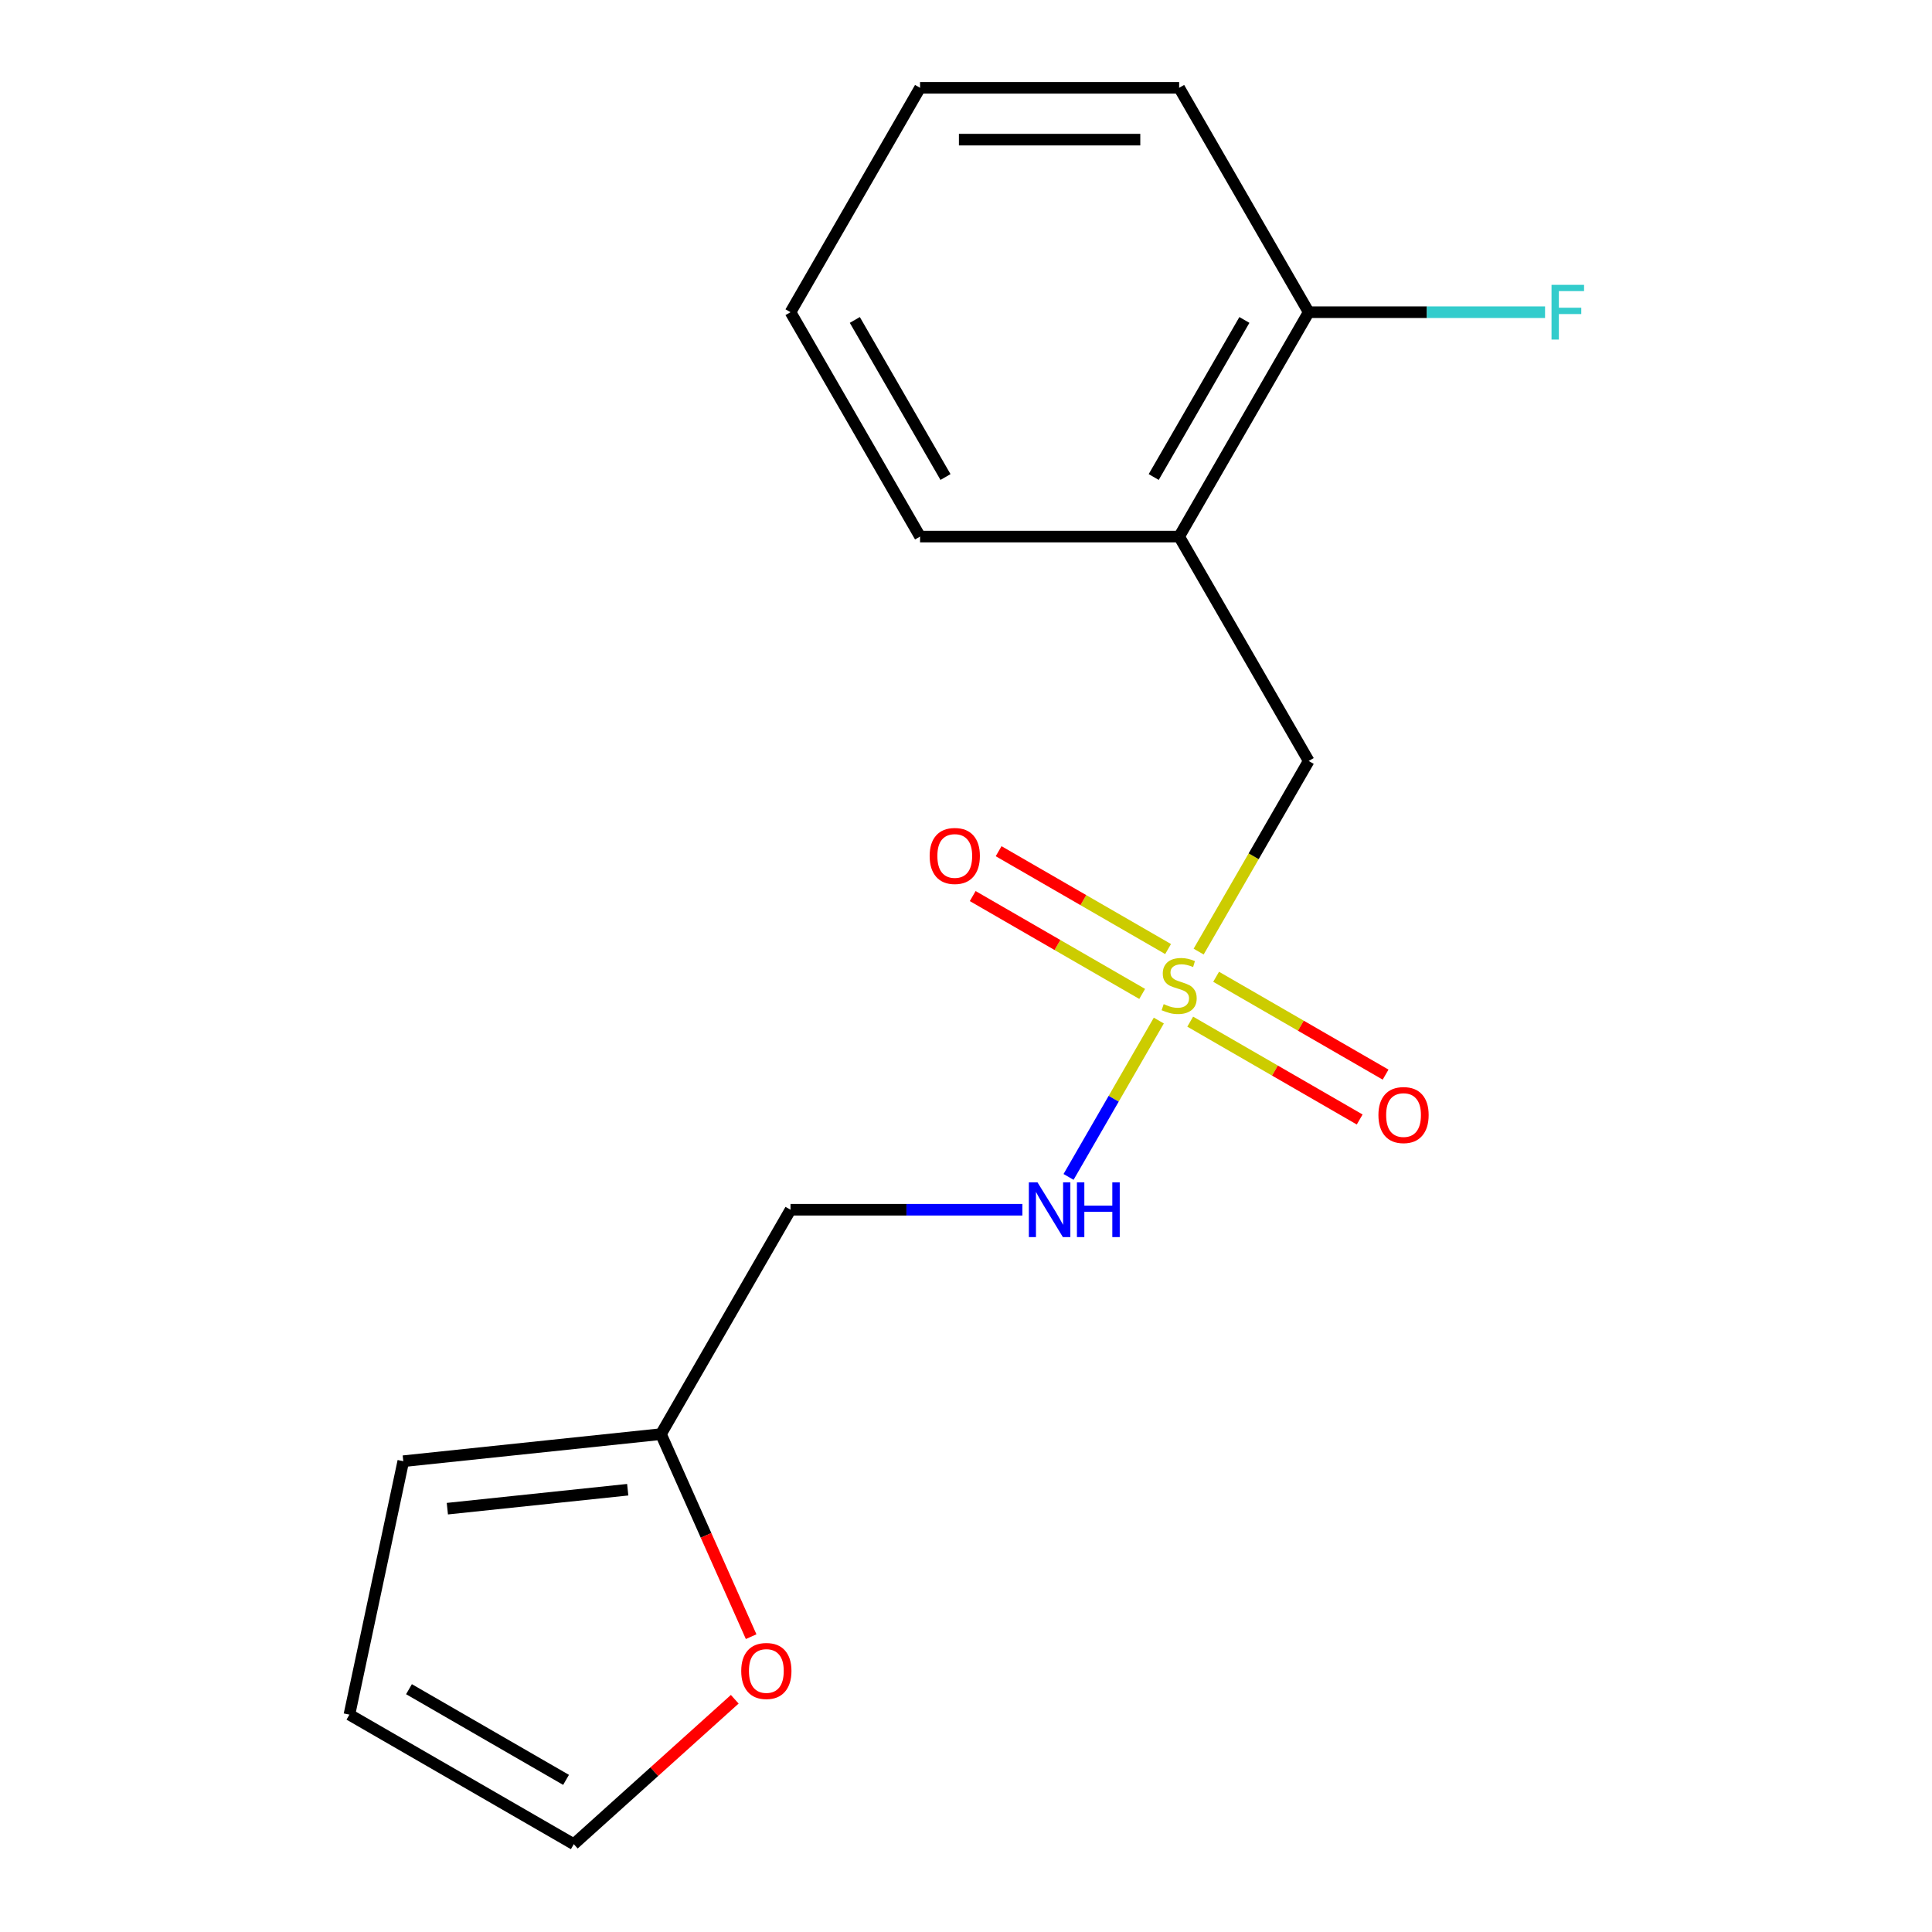 <?xml version='1.0' encoding='iso-8859-1'?>
<svg version='1.1' baseProfile='full'
              xmlns='http://www.w3.org/2000/svg'
                      xmlns:rdkit='http://www.rdkit.org/xml'
                      xmlns:xlink='http://www.w3.org/1999/xlink'
                  xml:space='preserve'
width='1000px' height='1000px' viewBox='0 0 1000 1000'>
<!-- END OF HEADER -->
<rect style='opacity:1.0;fill:#FFFFFF;stroke:none' width='1000' height='1000' x='0' y='0'> </rect>
<path class='bond-0' d='M 620.415,492.543 L 648.898,443.21' style='fill:none;fill-rule:evenodd;stroke:#CCCC00;stroke-width:6px;stroke-linecap:butt;stroke-linejoin:miter;stroke-opacity:1' />
<path class='bond-0' d='M 648.898,443.21 L 677.381,393.876' style='fill:none;fill-rule:evenodd;stroke:#000000;stroke-width:6px;stroke-linecap:butt;stroke-linejoin:miter;stroke-opacity:1' />
<path class='bond-2' d='M 599.801,528.249 L 576.441,568.709' style='fill:none;fill-rule:evenodd;stroke:#CCCC00;stroke-width:6px;stroke-linecap:butt;stroke-linejoin:miter;stroke-opacity:1' />
<path class='bond-2' d='M 576.441,568.709 L 553.081,609.17' style='fill:none;fill-rule:evenodd;stroke:#0000FF;stroke-width:6px;stroke-linecap:butt;stroke-linejoin:miter;stroke-opacity:1' />
<path class='bond-4' d='M 616.054,528.808 L 659.911,554.129' style='fill:none;fill-rule:evenodd;stroke:#CCCC00;stroke-width:6px;stroke-linecap:butt;stroke-linejoin:miter;stroke-opacity:1' />
<path class='bond-4' d='M 659.911,554.129 L 703.768,579.45' style='fill:none;fill-rule:evenodd;stroke:#FF0000;stroke-width:6px;stroke-linecap:butt;stroke-linejoin:miter;stroke-opacity:1' />
<path class='bond-4' d='M 629.465,505.58 L 673.322,530.901' style='fill:none;fill-rule:evenodd;stroke:#CCCC00;stroke-width:6px;stroke-linecap:butt;stroke-linejoin:miter;stroke-opacity:1' />
<path class='bond-4' d='M 673.322,530.901 L 717.179,556.222' style='fill:none;fill-rule:evenodd;stroke:#FF0000;stroke-width:6px;stroke-linecap:butt;stroke-linejoin:miter;stroke-opacity:1' />
<path class='bond-5' d='M 604.6,491.224 L 560.743,465.903' style='fill:none;fill-rule:evenodd;stroke:#CCCC00;stroke-width:6px;stroke-linecap:butt;stroke-linejoin:miter;stroke-opacity:1' />
<path class='bond-5' d='M 560.743,465.903 L 516.886,440.582' style='fill:none;fill-rule:evenodd;stroke:#FF0000;stroke-width:6px;stroke-linecap:butt;stroke-linejoin:miter;stroke-opacity:1' />
<path class='bond-5' d='M 591.189,514.452 L 547.332,489.131' style='fill:none;fill-rule:evenodd;stroke:#CCCC00;stroke-width:6px;stroke-linecap:butt;stroke-linejoin:miter;stroke-opacity:1' />
<path class='bond-5' d='M 547.332,489.131 L 503.475,463.81' style='fill:none;fill-rule:evenodd;stroke:#FF0000;stroke-width:6px;stroke-linecap:butt;stroke-linejoin:miter;stroke-opacity:1' />
<path class='bond-1' d='M 677.381,393.876 L 610.327,277.735' style='fill:none;fill-rule:evenodd;stroke:#000000;stroke-width:6px;stroke-linecap:butt;stroke-linejoin:miter;stroke-opacity:1' />
<path class='bond-8' d='M 610.327,277.735 L 677.381,161.595' style='fill:none;fill-rule:evenodd;stroke:#000000;stroke-width:6px;stroke-linecap:butt;stroke-linejoin:miter;stroke-opacity:1' />
<path class='bond-8' d='M 597.157,246.904 L 644.095,165.605' style='fill:none;fill-rule:evenodd;stroke:#000000;stroke-width:6px;stroke-linecap:butt;stroke-linejoin:miter;stroke-opacity:1' />
<path class='bond-13' d='M 610.327,277.735 L 476.22,277.735' style='fill:none;fill-rule:evenodd;stroke:#000000;stroke-width:6px;stroke-linecap:butt;stroke-linejoin:miter;stroke-opacity:1' />
<path class='bond-7' d='M 529.181,626.157 L 469.173,626.157' style='fill:none;fill-rule:evenodd;stroke:#0000FF;stroke-width:6px;stroke-linecap:butt;stroke-linejoin:miter;stroke-opacity:1' />
<path class='bond-7' d='M 469.173,626.157 L 409.166,626.157' style='fill:none;fill-rule:evenodd;stroke:#000000;stroke-width:6px;stroke-linecap:butt;stroke-linejoin:miter;stroke-opacity:1' />
<path class='bond-3' d='M 342.112,742.297 L 409.166,626.157' style='fill:none;fill-rule:evenodd;stroke:#000000;stroke-width:6px;stroke-linecap:butt;stroke-linejoin:miter;stroke-opacity:1' />
<path class='bond-6' d='M 342.112,742.297 L 365.451,794.717' style='fill:none;fill-rule:evenodd;stroke:#000000;stroke-width:6px;stroke-linecap:butt;stroke-linejoin:miter;stroke-opacity:1' />
<path class='bond-6' d='M 365.451,794.717 L 388.79,847.137' style='fill:none;fill-rule:evenodd;stroke:#FF0000;stroke-width:6px;stroke-linecap:butt;stroke-linejoin:miter;stroke-opacity:1' />
<path class='bond-9' d='M 342.112,742.297 L 208.74,756.315' style='fill:none;fill-rule:evenodd;stroke:#000000;stroke-width:6px;stroke-linecap:butt;stroke-linejoin:miter;stroke-opacity:1' />
<path class='bond-9' d='M 324.91,771.074 L 231.549,780.887' style='fill:none;fill-rule:evenodd;stroke:#000000;stroke-width:6px;stroke-linecap:butt;stroke-linejoin:miter;stroke-opacity:1' />
<path class='bond-10' d='M 380.306,879.534 L 338.652,917.04' style='fill:none;fill-rule:evenodd;stroke:#FF0000;stroke-width:6px;stroke-linecap:butt;stroke-linejoin:miter;stroke-opacity:1' />
<path class='bond-10' d='M 338.652,917.04 L 296.998,954.545' style='fill:none;fill-rule:evenodd;stroke:#000000;stroke-width:6px;stroke-linecap:butt;stroke-linejoin:miter;stroke-opacity:1' />
<path class='bond-12' d='M 677.381,161.595 L 738.548,161.595' style='fill:none;fill-rule:evenodd;stroke:#000000;stroke-width:6px;stroke-linecap:butt;stroke-linejoin:miter;stroke-opacity:1' />
<path class='bond-12' d='M 738.548,161.595 L 799.716,161.595' style='fill:none;fill-rule:evenodd;stroke:#33CCCC;stroke-width:6px;stroke-linecap:butt;stroke-linejoin:miter;stroke-opacity:1' />
<path class='bond-14' d='M 677.381,161.595 L 610.327,45.455' style='fill:none;fill-rule:evenodd;stroke:#000000;stroke-width:6px;stroke-linecap:butt;stroke-linejoin:miter;stroke-opacity:1' />
<path class='bond-11' d='M 208.74,756.315 L 180.857,887.492' style='fill:none;fill-rule:evenodd;stroke:#000000;stroke-width:6px;stroke-linecap:butt;stroke-linejoin:miter;stroke-opacity:1' />
<path class='bond-17' d='M 296.998,954.545 L 180.857,887.492' style='fill:none;fill-rule:evenodd;stroke:#000000;stroke-width:6px;stroke-linecap:butt;stroke-linejoin:miter;stroke-opacity:1' />
<path class='bond-17' d='M 292.987,921.259 L 211.689,874.322' style='fill:none;fill-rule:evenodd;stroke:#000000;stroke-width:6px;stroke-linecap:butt;stroke-linejoin:miter;stroke-opacity:1' />
<path class='bond-15' d='M 476.22,277.735 L 409.166,161.595' style='fill:none;fill-rule:evenodd;stroke:#000000;stroke-width:6px;stroke-linecap:butt;stroke-linejoin:miter;stroke-opacity:1' />
<path class='bond-15' d='M 489.39,246.904 L 442.452,165.605' style='fill:none;fill-rule:evenodd;stroke:#000000;stroke-width:6px;stroke-linecap:butt;stroke-linejoin:miter;stroke-opacity:1' />
<path class='bond-18' d='M 610.327,45.455 L 476.22,45.455' style='fill:none;fill-rule:evenodd;stroke:#000000;stroke-width:6px;stroke-linecap:butt;stroke-linejoin:miter;stroke-opacity:1' />
<path class='bond-18' d='M 590.211,72.276 L 496.336,72.276' style='fill:none;fill-rule:evenodd;stroke:#000000;stroke-width:6px;stroke-linecap:butt;stroke-linejoin:miter;stroke-opacity:1' />
<path class='bond-16' d='M 409.166,161.595 L 476.22,45.455' style='fill:none;fill-rule:evenodd;stroke:#000000;stroke-width:6px;stroke-linecap:butt;stroke-linejoin:miter;stroke-opacity:1' />
<path  class='atom-0' d='M 602.327 519.736
Q 602.647 519.856, 603.967 520.416
Q 605.287 520.976, 606.727 521.336
Q 608.207 521.656, 609.647 521.656
Q 612.327 521.656, 613.887 520.376
Q 615.447 519.056, 615.447 516.776
Q 615.447 515.216, 614.647 514.256
Q 613.887 513.296, 612.687 512.776
Q 611.487 512.256, 609.487 511.656
Q 606.967 510.896, 605.447 510.176
Q 603.967 509.456, 602.887 507.936
Q 601.847 506.416, 601.847 503.856
Q 601.847 500.296, 604.247 498.096
Q 606.687 495.896, 611.487 495.896
Q 614.767 495.896, 618.487 497.456
L 617.567 500.536
Q 614.167 499.136, 611.607 499.136
Q 608.847 499.136, 607.327 500.296
Q 605.807 501.416, 605.847 503.376
Q 605.847 504.896, 606.607 505.816
Q 607.407 506.736, 608.527 507.256
Q 609.687 507.776, 611.607 508.376
Q 614.167 509.176, 615.687 509.976
Q 617.207 510.776, 618.287 512.416
Q 619.407 514.016, 619.407 516.776
Q 619.407 520.696, 616.767 522.816
Q 614.167 524.896, 609.807 524.896
Q 607.287 524.896, 605.367 524.336
Q 603.487 523.816, 601.247 522.896
L 602.327 519.736
' fill='#CCCC00'/>
<path  class='atom-3' d='M 537.013 611.997
L 546.293 626.997
Q 547.213 628.477, 548.693 631.157
Q 550.173 633.837, 550.253 633.997
L 550.253 611.997
L 554.013 611.997
L 554.013 640.317
L 550.133 640.317
L 540.173 623.917
Q 539.013 621.997, 537.773 619.797
Q 536.573 617.597, 536.213 616.917
L 536.213 640.317
L 532.533 640.317
L 532.533 611.997
L 537.013 611.997
' fill='#0000FF'/>
<path  class='atom-3' d='M 557.413 611.997
L 561.253 611.997
L 561.253 624.037
L 575.733 624.037
L 575.733 611.997
L 579.573 611.997
L 579.573 640.317
L 575.733 640.317
L 575.733 627.237
L 561.253 627.237
L 561.253 640.317
L 557.413 640.317
L 557.413 611.997
' fill='#0000FF'/>
<path  class='atom-5' d='M 713.468 577.15
Q 713.468 570.35, 716.828 566.55
Q 720.188 562.75, 726.468 562.75
Q 732.748 562.75, 736.108 566.55
Q 739.468 570.35, 739.468 577.15
Q 739.468 584.03, 736.068 587.95
Q 732.668 591.83, 726.468 591.83
Q 720.228 591.83, 716.828 587.95
Q 713.468 584.07, 713.468 577.15
M 726.468 588.63
Q 730.788 588.63, 733.108 585.75
Q 735.468 582.83, 735.468 577.15
Q 735.468 571.59, 733.108 568.79
Q 730.788 565.95, 726.468 565.95
Q 722.148 565.95, 719.788 568.75
Q 717.468 571.55, 717.468 577.15
Q 717.468 582.87, 719.788 585.75
Q 722.148 588.63, 726.468 588.63
' fill='#FF0000'/>
<path  class='atom-6' d='M 481.187 443.042
Q 481.187 436.242, 484.547 432.442
Q 487.907 428.642, 494.187 428.642
Q 500.467 428.642, 503.827 432.442
Q 507.187 436.242, 507.187 443.042
Q 507.187 449.922, 503.787 453.842
Q 500.387 457.722, 494.187 457.722
Q 487.947 457.722, 484.547 453.842
Q 481.187 449.962, 481.187 443.042
M 494.187 454.522
Q 498.507 454.522, 500.827 451.642
Q 503.187 448.722, 503.187 443.042
Q 503.187 437.482, 500.827 434.682
Q 498.507 431.842, 494.187 431.842
Q 489.867 431.842, 487.507 434.642
Q 485.187 437.442, 485.187 443.042
Q 485.187 448.762, 487.507 451.642
Q 489.867 454.522, 494.187 454.522
' fill='#FF0000'/>
<path  class='atom-7' d='M 383.659 864.89
Q 383.659 858.09, 387.019 854.29
Q 390.379 850.49, 396.659 850.49
Q 402.939 850.49, 406.299 854.29
Q 409.659 858.09, 409.659 864.89
Q 409.659 871.77, 406.259 875.69
Q 402.859 879.57, 396.659 879.57
Q 390.419 879.57, 387.019 875.69
Q 383.659 871.81, 383.659 864.89
M 396.659 876.37
Q 400.979 876.37, 403.299 873.49
Q 405.659 870.57, 405.659 864.89
Q 405.659 859.33, 403.299 856.53
Q 400.979 853.69, 396.659 853.69
Q 392.339 853.69, 389.979 856.49
Q 387.659 859.29, 387.659 864.89
Q 387.659 870.61, 389.979 873.49
Q 392.339 876.37, 396.659 876.37
' fill='#FF0000'/>
<path  class='atom-13' d='M 803.068 147.435
L 819.908 147.435
L 819.908 150.675
L 806.868 150.675
L 806.868 159.275
L 818.468 159.275
L 818.468 162.555
L 806.868 162.555
L 806.868 175.755
L 803.068 175.755
L 803.068 147.435
' fill='#33CCCC'/>
</svg>
